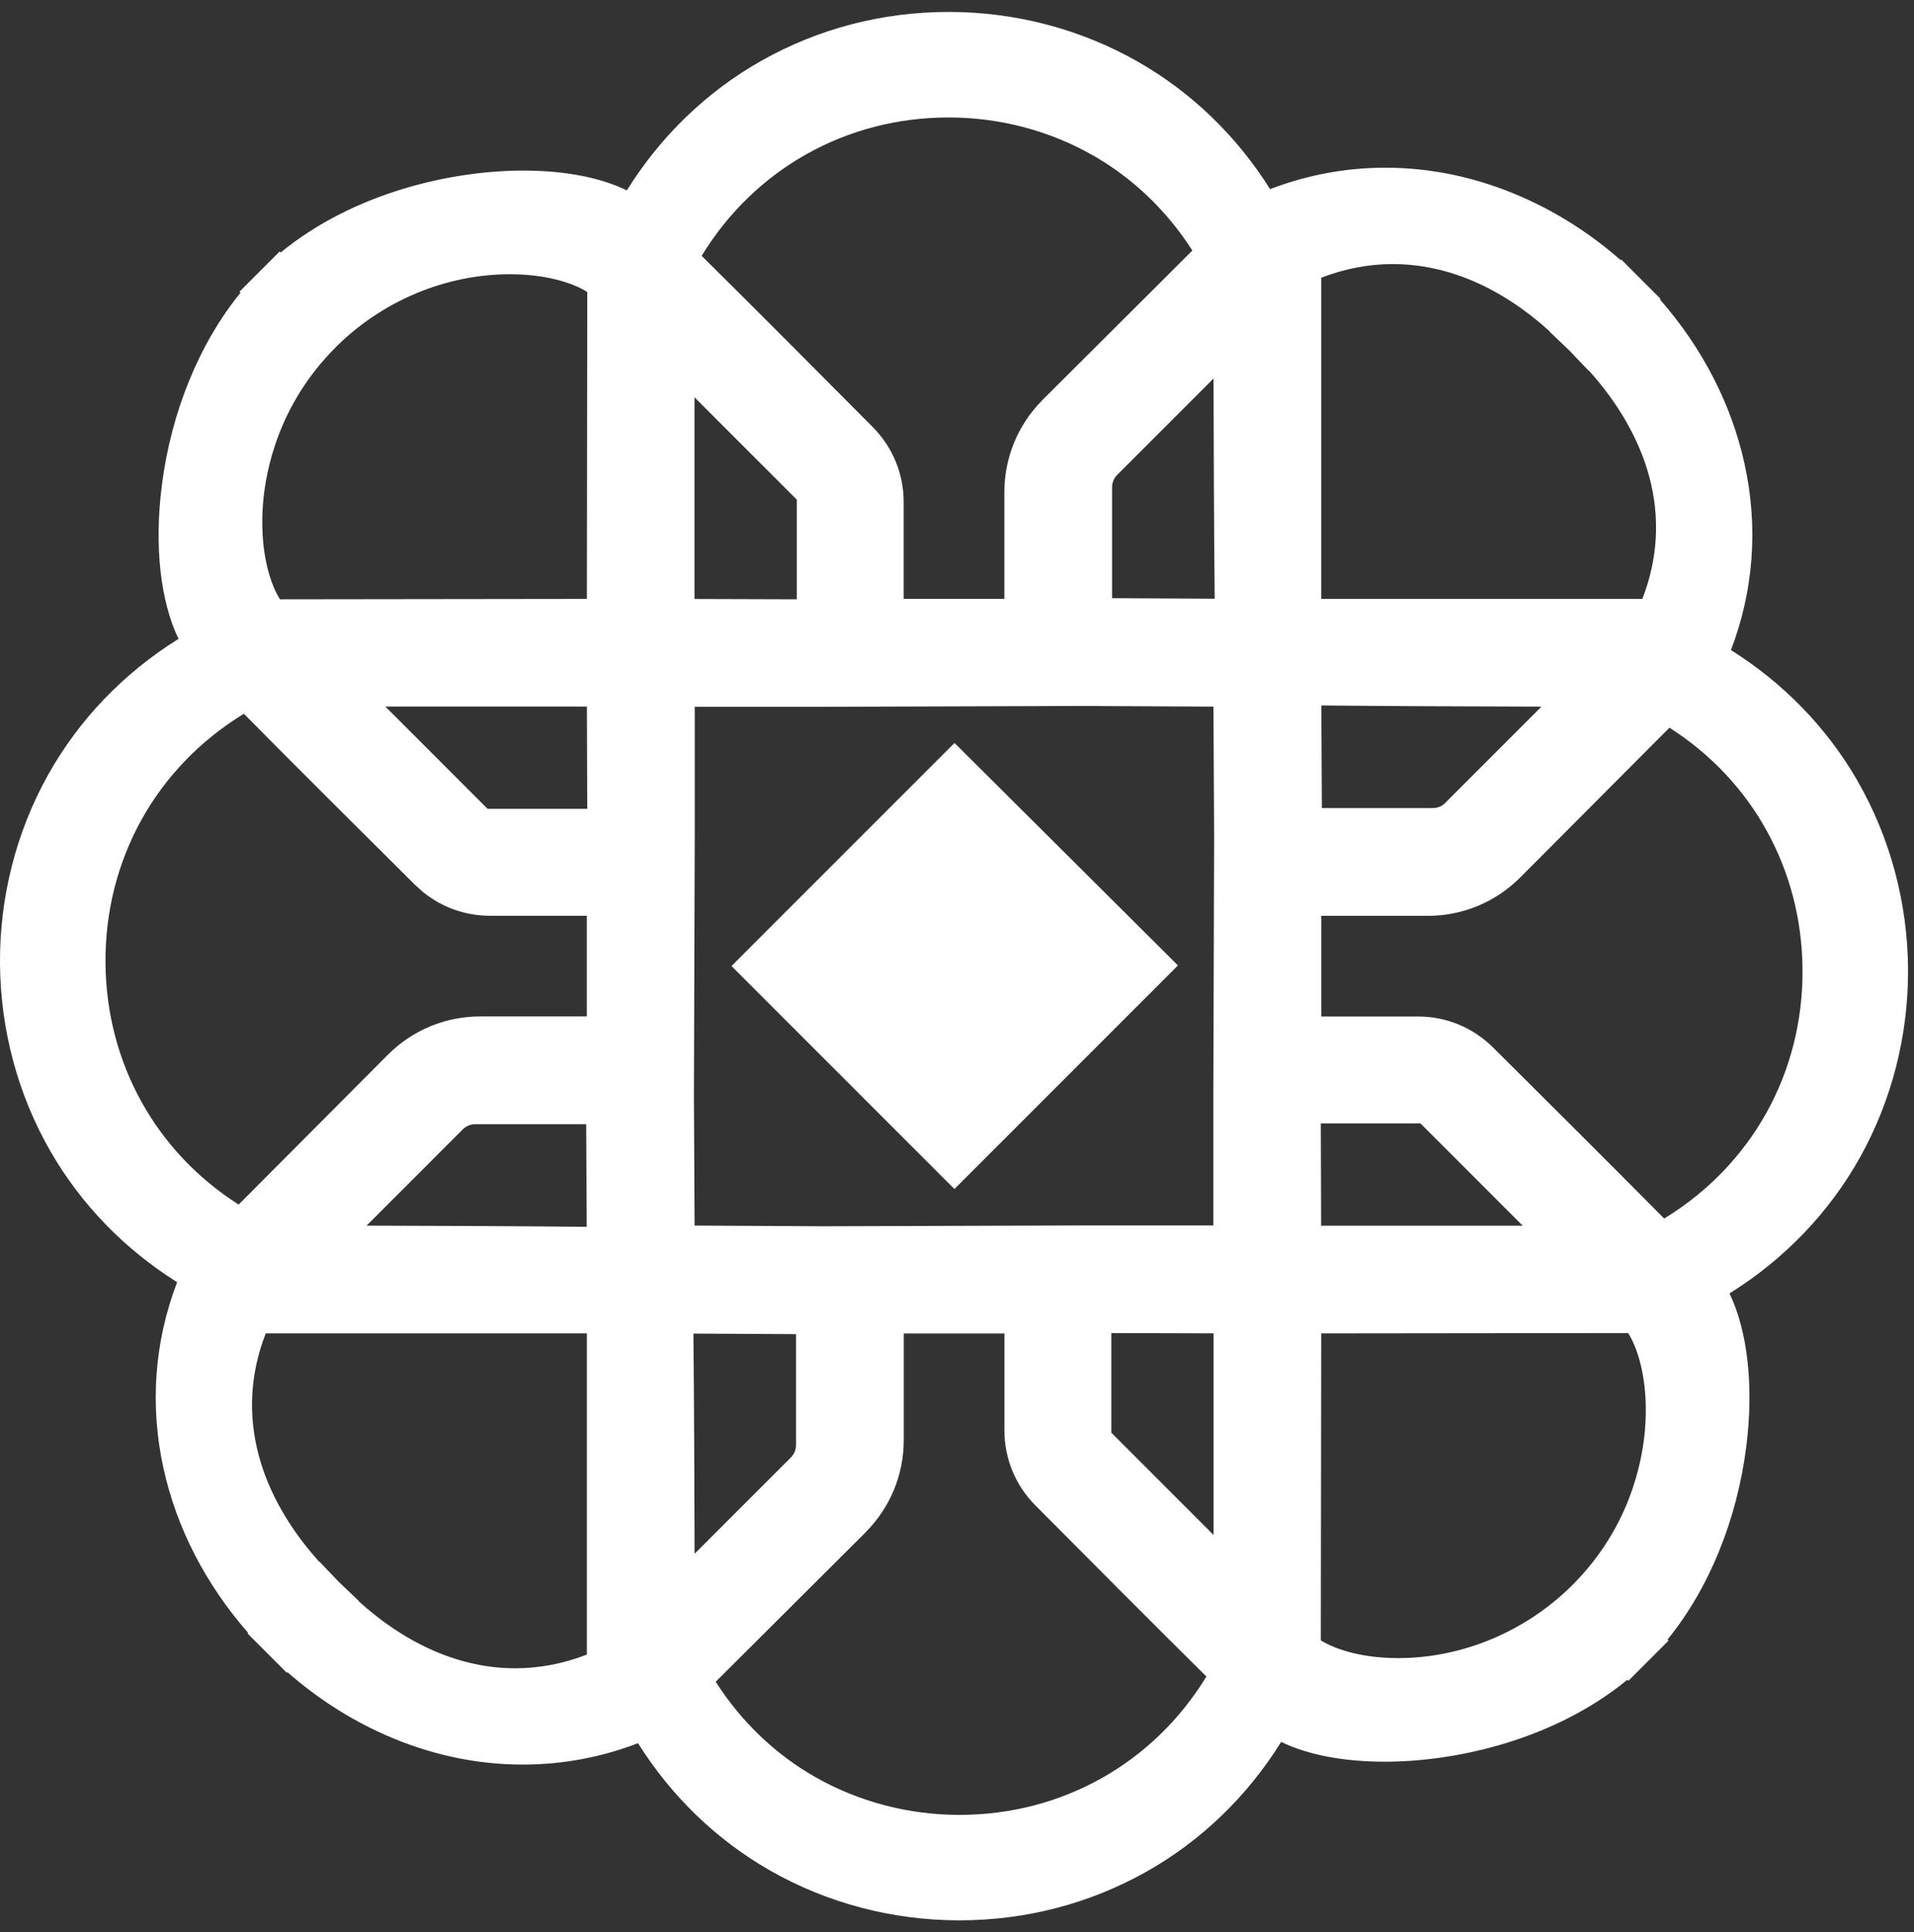 <svg width="107" height="108" viewBox="0 0 107 108" fill="none" xmlns="http://www.w3.org/2000/svg">
<rect x="0" y="0" width="107" height="108" fill="#333333" stroke="none"/>
<g clip-path="url(#clip0_43_245)">
<path d="M65.853 53.961L53.357 66.457L42.016 55.118L40.894 53.994L42.016 52.869L53.361 41.526L65.853 53.961Z" fill="white"/>
<path fill-rule="evenodd" clip-rule="evenodd" d="M53.04 0.667C56.776 0.667 60.441 1.634 63.639 3.464C66.62 5.17 69.144 7.608 71.002 10.571C73.072 9.777 75.232 9.373 77.443 9.373C80.046 9.373 82.623 9.928 85.104 11.021C87.083 11.892 88.927 13.071 90.601 14.538L90.636 14.504L91.708 15.578L92.832 16.702L92.797 16.737C95.169 19.445 96.795 22.594 97.528 25.929C98.302 29.448 98.038 33.017 96.766 36.335C99.706 38.179 102.132 40.678 103.834 43.629L103.83 43.627C105.658 46.792 106.639 50.428 106.667 54.137C106.693 57.845 105.764 61.492 103.984 64.684C102.261 67.773 99.751 70.384 96.686 72.292C97.694 74.383 98.053 77.461 97.624 80.856C97.102 84.976 95.521 88.816 93.22 91.639L93.279 91.698L91.031 93.946L90.974 93.889C86.886 97.24 81.417 98.466 77.424 98.466C75.095 98.466 73.106 98.081 71.623 97.359C69.731 100.397 67.146 102.892 64.091 104.612C60.928 106.393 57.362 107.333 53.626 107.333C49.891 107.333 46.227 106.366 43.032 104.538C40.051 102.832 37.527 100.394 35.668 97.431C33.599 98.226 31.438 98.627 29.227 98.627C26.625 98.627 24.048 98.074 21.567 96.982C19.587 96.111 17.744 94.929 16.07 93.462L16.035 93.497L13.837 91.298L13.871 91.263C11.5 88.555 9.873 85.406 9.14 82.071C8.366 78.553 8.63 74.983 9.902 71.665C6.963 69.821 4.537 67.322 2.834 64.371C1.006 61.206 0.027 57.572 -0 53.863C-0.027 50.154 0.902 46.507 2.684 43.316C4.406 40.228 6.916 37.616 9.98 35.708C8.972 33.617 8.616 30.539 9.045 27.145C9.566 23.024 11.146 19.185 13.446 16.361L13.387 16.303L15.636 14.054L15.694 14.111C19.783 10.76 25.251 9.534 29.245 9.534C31.573 9.534 33.56 9.919 35.043 10.641C36.935 7.603 39.522 5.108 42.578 3.388C45.74 1.608 49.304 0.667 53.04 0.667ZM50.523 74.532V80.482C50.523 82.438 49.761 84.273 48.377 85.656L48.379 85.658L40.011 93.998C41.427 96.219 43.333 98.047 45.575 99.323C48.006 100.708 50.795 101.439 53.639 101.439C59.362 101.439 64.482 98.558 67.443 93.705C64.79 91.088 59.99 86.262 57.877 84.135C56.763 83.014 56.15 81.524 56.15 79.942V74.532H50.523ZM14.854 74.527C13.986 76.771 13.855 79.063 14.466 81.35C15.014 83.404 16.173 85.436 17.845 87.292L17.858 87.281L18.93 88.406L20.056 89.478L20.043 89.49C22.765 91.951 25.771 93.245 28.811 93.245C30.152 93.245 31.492 92.987 32.808 92.479V74.527H14.854ZM73.861 74.527L73.839 91.684C74.696 92.22 76.215 92.676 78.16 92.676C81.757 92.676 85.314 91.182 87.914 88.581C91.064 85.432 91.8 81.802 91.96 79.92C92.168 77.47 91.665 75.532 91.02 74.508L73.861 74.527ZM38.765 74.538C38.803 78.179 38.822 83.346 38.83 86.845L44.214 81.461C44.4 81.275 44.501 81.027 44.501 80.764V74.569L38.765 74.538ZM62.127 80.076L67.845 85.795V74.525L62.127 74.508V80.076ZM26.571 62.835C26.307 62.835 26.06 62.935 25.874 63.121L20.492 68.505C23.992 68.513 29.159 68.532 32.799 68.57L32.769 62.835H26.571ZM46.133 39.504H38.839V46.802L38.793 61.242L38.83 68.501L46.089 68.54L60.534 68.494H67.83V61.194L67.875 46.754L67.836 39.495L60.577 39.458L46.133 39.504ZM73.839 62.791L73.856 68.51H85.128L79.41 62.791H73.839ZM84.987 49.044C83.606 50.426 81.768 51.19 79.813 51.19H73.863V56.815H79.273C80.854 56.815 82.341 57.428 83.463 58.542C85.59 60.655 90.417 65.456 93.034 68.108C97.935 65.118 100.815 59.949 100.768 54.167C100.722 48.592 97.965 43.629 93.329 40.673L84.987 49.044ZM13.633 39.894C8.732 42.885 5.851 48.053 5.898 53.835C5.944 59.409 8.704 64.371 13.34 67.327L21.68 58.957C23.061 57.574 24.9 56.81 26.855 56.81H32.806V51.185H27.396C26.012 51.185 24.7 50.715 23.641 49.851L23.203 49.458C21.076 47.345 16.249 42.546 13.633 39.894ZM21.541 39.49L27.259 45.209H32.828L32.81 39.49H21.541ZM73.897 45.165H80.097C80.361 45.165 80.608 45.065 80.794 44.879H80.79L86.174 39.495C82.675 39.487 77.51 39.468 73.869 39.43L73.897 45.165ZM28.511 15.328C24.913 15.328 21.355 16.819 18.754 19.421L18.756 19.423C15.607 22.572 14.868 26.2 14.709 28.082C14.501 30.534 15.005 32.473 15.651 33.497L32.808 33.475L32.83 16.318C31.973 15.782 30.455 15.328 28.511 15.328ZM38.826 33.479L44.544 33.497V27.926L38.826 22.207V33.479ZM77.858 14.76C76.517 14.76 75.176 15.015 73.861 15.524V33.475H91.814C92.682 31.232 92.813 28.942 92.203 26.654C91.654 24.6 90.496 22.567 88.824 20.71L88.813 20.721L87.739 19.597L86.614 18.525L86.625 18.512C83.905 16.051 80.897 14.76 77.858 14.76ZM53.032 6.565C47.308 6.565 42.187 9.446 39.225 14.3C41.879 16.916 46.678 21.743 48.791 23.87C49.905 24.991 50.519 26.481 50.519 28.063V33.473H56.146V27.522C56.146 25.568 56.907 23.73 58.292 22.346L58.29 22.344L66.658 14.004C65.241 11.784 63.335 9.958 61.094 8.681C58.663 7.297 55.875 6.565 53.032 6.565ZM62.456 26.541C62.271 26.727 62.17 26.976 62.17 27.238V33.434L67.906 33.464C67.868 29.823 67.849 24.656 67.841 21.157L62.456 26.541Z" fill="white"/>
</g>
<defs>
<clipPath id="clip0_43_245">
<rect width="106.667" height="106.667" fill="white" transform="translate(0 0.667)"/>
</clipPath>
</defs>
</svg>

